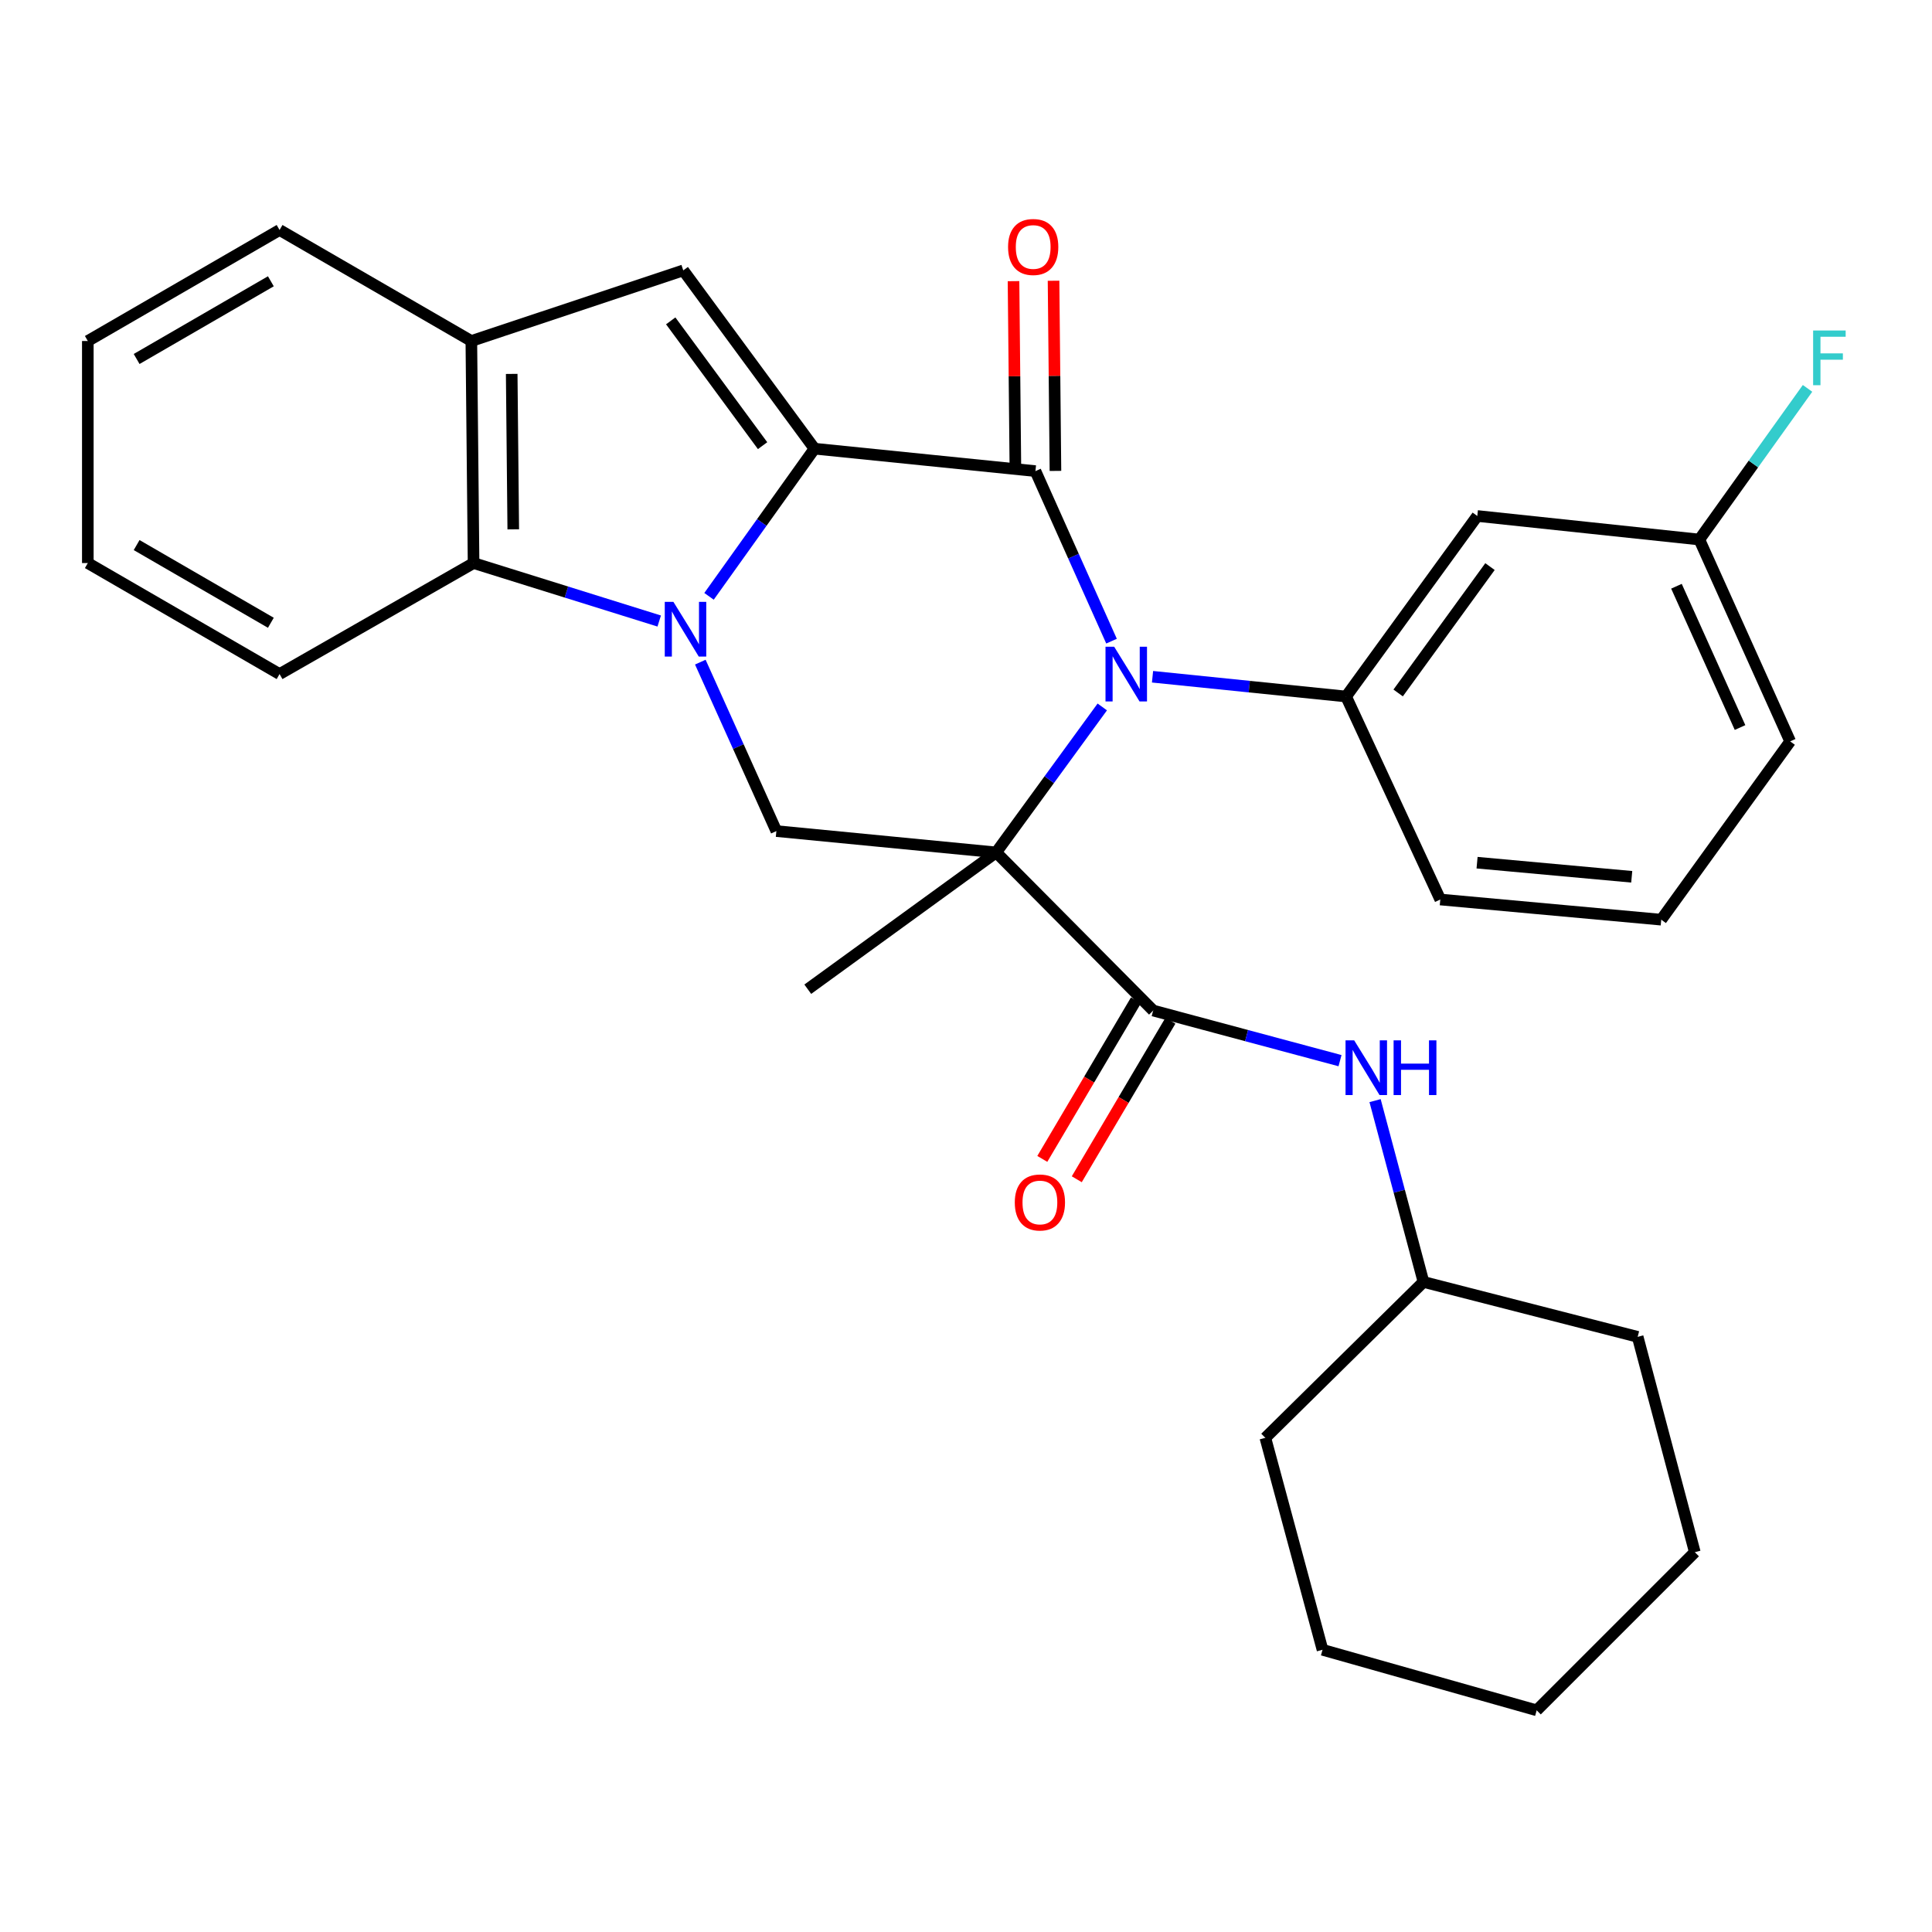 <?xml version='1.0' encoding='iso-8859-1'?>
<svg version='1.1' baseProfile='full'
              xmlns='http://www.w3.org/2000/svg'
                      xmlns:rdkit='http://www.rdkit.org/xml'
                      xmlns:xlink='http://www.w3.org/1999/xlink'
                  xml:space='preserve'
width='1000px' height='1000px' viewBox='0 0 1000 1000'>
<!-- END OF HEADER -->
<rect style='opacity:1.0;fill:#FFFFFF;stroke:none' width='1000' height='1000' x='0' y='0'> </rect>
<path class='bond-1' d='M 515.625,441.207 L 543.081,403.56' style='fill:none;fill-rule:evenodd;stroke:#000000;stroke-width:6px;stroke-linecap:butt;stroke-linejoin:miter;stroke-opacity:1' />
<path class='bond-1' d='M 543.081,403.56 L 570.537,365.913' style='fill:none;fill-rule:evenodd;stroke:#0000FF;stroke-width:6px;stroke-linecap:butt;stroke-linejoin:miter;stroke-opacity:1' />
<path class='bond-4' d='M 515.625,441.207 L 596.885,523.054' style='fill:none;fill-rule:evenodd;stroke:#000000;stroke-width:6px;stroke-linecap:butt;stroke-linejoin:miter;stroke-opacity:1' />
<path class='bond-5' d='M 515.625,441.207 L 401.849,430.169' style='fill:none;fill-rule:evenodd;stroke:#000000;stroke-width:6px;stroke-linecap:butt;stroke-linejoin:miter;stroke-opacity:1' />
<path class='bond-14' d='M 515.625,441.207 L 418.101,512.016' style='fill:none;fill-rule:evenodd;stroke:#000000;stroke-width:6px;stroke-linecap:butt;stroke-linejoin:miter;stroke-opacity:1' />
<path class='bond-0' d='M 421.588,232.232 L 394.288,270.447' style='fill:none;fill-rule:evenodd;stroke:#000000;stroke-width:6px;stroke-linecap:butt;stroke-linejoin:miter;stroke-opacity:1' />
<path class='bond-0' d='M 394.288,270.447 L 366.987,308.661' style='fill:none;fill-rule:evenodd;stroke:#0000FF;stroke-width:6px;stroke-linecap:butt;stroke-linejoin:miter;stroke-opacity:1' />
<path class='bond-6' d='M 421.588,232.232 L 353.657,139.957' style='fill:none;fill-rule:evenodd;stroke:#000000;stroke-width:6px;stroke-linecap:butt;stroke-linejoin:miter;stroke-opacity:1' />
<path class='bond-6' d='M 394.714,230.674 L 347.162,166.081' style='fill:none;fill-rule:evenodd;stroke:#000000;stroke-width:6px;stroke-linecap:butt;stroke-linejoin:miter;stroke-opacity:1' />
<path class='bond-30' d='M 421.588,232.232 L 535.94,243.846' style='fill:none;fill-rule:evenodd;stroke:#000000;stroke-width:6px;stroke-linecap:butt;stroke-linejoin:miter;stroke-opacity:1' />
<path class='bond-3' d='M 575.323,331.86 L 555.631,287.853' style='fill:none;fill-rule:evenodd;stroke:#0000FF;stroke-width:6px;stroke-linecap:butt;stroke-linejoin:miter;stroke-opacity:1' />
<path class='bond-3' d='M 555.631,287.853 L 535.94,243.846' style='fill:none;fill-rule:evenodd;stroke:#000000;stroke-width:6px;stroke-linecap:butt;stroke-linejoin:miter;stroke-opacity:1' />
<path class='bond-7' d='M 596.546,350.285 L 646.64,355.398' style='fill:none;fill-rule:evenodd;stroke:#0000FF;stroke-width:6px;stroke-linecap:butt;stroke-linejoin:miter;stroke-opacity:1' />
<path class='bond-7' d='M 646.64,355.398 L 696.734,360.511' style='fill:none;fill-rule:evenodd;stroke:#000000;stroke-width:6px;stroke-linecap:butt;stroke-linejoin:miter;stroke-opacity:1' />
<path class='bond-2' d='M 362.483,342.717 L 382.166,386.443' style='fill:none;fill-rule:evenodd;stroke:#0000FF;stroke-width:6px;stroke-linecap:butt;stroke-linejoin:miter;stroke-opacity:1' />
<path class='bond-2' d='M 382.166,386.443 L 401.849,430.169' style='fill:none;fill-rule:evenodd;stroke:#000000;stroke-width:6px;stroke-linecap:butt;stroke-linejoin:miter;stroke-opacity:1' />
<path class='bond-8' d='M 341.206,321.442 L 293.162,306.441' style='fill:none;fill-rule:evenodd;stroke:#0000FF;stroke-width:6px;stroke-linecap:butt;stroke-linejoin:miter;stroke-opacity:1' />
<path class='bond-8' d='M 293.162,306.441 L 245.118,291.439' style='fill:none;fill-rule:evenodd;stroke:#000000;stroke-width:6px;stroke-linecap:butt;stroke-linejoin:miter;stroke-opacity:1' />
<path class='bond-12' d='M 546.298,243.742 L 545.806,194.528' style='fill:none;fill-rule:evenodd;stroke:#000000;stroke-width:6px;stroke-linecap:butt;stroke-linejoin:miter;stroke-opacity:1' />
<path class='bond-12' d='M 545.806,194.528 L 545.313,145.315' style='fill:none;fill-rule:evenodd;stroke:#FF0000;stroke-width:6px;stroke-linecap:butt;stroke-linejoin:miter;stroke-opacity:1' />
<path class='bond-12' d='M 525.581,243.949 L 525.089,194.736' style='fill:none;fill-rule:evenodd;stroke:#000000;stroke-width:6px;stroke-linecap:butt;stroke-linejoin:miter;stroke-opacity:1' />
<path class='bond-12' d='M 525.089,194.736 L 524.596,145.522' style='fill:none;fill-rule:evenodd;stroke:#FF0000;stroke-width:6px;stroke-linecap:butt;stroke-linejoin:miter;stroke-opacity:1' />
<path class='bond-10' d='M 596.885,523.054 L 645.238,536.027' style='fill:none;fill-rule:evenodd;stroke:#000000;stroke-width:6px;stroke-linecap:butt;stroke-linejoin:miter;stroke-opacity:1' />
<path class='bond-10' d='M 645.238,536.027 L 693.59,548.999' style='fill:none;fill-rule:evenodd;stroke:#0000FF;stroke-width:6px;stroke-linecap:butt;stroke-linejoin:miter;stroke-opacity:1' />
<path class='bond-13' d='M 587.966,517.786 L 563.731,558.816' style='fill:none;fill-rule:evenodd;stroke:#000000;stroke-width:6px;stroke-linecap:butt;stroke-linejoin:miter;stroke-opacity:1' />
<path class='bond-13' d='M 563.731,558.816 L 539.495,599.846' style='fill:none;fill-rule:evenodd;stroke:#FF0000;stroke-width:6px;stroke-linecap:butt;stroke-linejoin:miter;stroke-opacity:1' />
<path class='bond-13' d='M 605.804,528.323 L 581.569,569.352' style='fill:none;fill-rule:evenodd;stroke:#000000;stroke-width:6px;stroke-linecap:butt;stroke-linejoin:miter;stroke-opacity:1' />
<path class='bond-13' d='M 581.569,569.352 L 557.334,610.382' style='fill:none;fill-rule:evenodd;stroke:#FF0000;stroke-width:6px;stroke-linecap:butt;stroke-linejoin:miter;stroke-opacity:1' />
<path class='bond-31' d='M 353.657,139.957 L 243.967,176.501' style='fill:none;fill-rule:evenodd;stroke:#000000;stroke-width:6px;stroke-linecap:butt;stroke-linejoin:miter;stroke-opacity:1' />
<path class='bond-11' d='M 696.734,360.511 L 764.643,267.073' style='fill:none;fill-rule:evenodd;stroke:#000000;stroke-width:6px;stroke-linecap:butt;stroke-linejoin:miter;stroke-opacity:1' />
<path class='bond-11' d='M 723.68,358.675 L 771.216,293.269' style='fill:none;fill-rule:evenodd;stroke:#000000;stroke-width:6px;stroke-linecap:butt;stroke-linejoin:miter;stroke-opacity:1' />
<path class='bond-17' d='M 696.734,360.511 L 745.49,465.585' style='fill:none;fill-rule:evenodd;stroke:#000000;stroke-width:6px;stroke-linecap:butt;stroke-linejoin:miter;stroke-opacity:1' />
<path class='bond-9' d='M 245.118,291.439 L 243.967,176.501' style='fill:none;fill-rule:evenodd;stroke:#000000;stroke-width:6px;stroke-linecap:butt;stroke-linejoin:miter;stroke-opacity:1' />
<path class='bond-9' d='M 265.662,273.991 L 264.856,193.534' style='fill:none;fill-rule:evenodd;stroke:#000000;stroke-width:6px;stroke-linecap:butt;stroke-linejoin:miter;stroke-opacity:1' />
<path class='bond-19' d='M 245.118,291.439 L 144.705,348.897' style='fill:none;fill-rule:evenodd;stroke:#000000;stroke-width:6px;stroke-linecap:butt;stroke-linejoin:miter;stroke-opacity:1' />
<path class='bond-20' d='M 243.967,176.501 L 144.705,119.043' style='fill:none;fill-rule:evenodd;stroke:#000000;stroke-width:6px;stroke-linecap:butt;stroke-linejoin:miter;stroke-opacity:1' />
<path class='bond-16' d='M 711.732,569.675 L 724.26,616.599' style='fill:none;fill-rule:evenodd;stroke:#0000FF;stroke-width:6px;stroke-linecap:butt;stroke-linejoin:miter;stroke-opacity:1' />
<path class='bond-16' d='M 724.26,616.599 L 736.789,663.522' style='fill:none;fill-rule:evenodd;stroke:#000000;stroke-width:6px;stroke-linecap:butt;stroke-linejoin:miter;stroke-opacity:1' />
<path class='bond-15' d='M 764.643,267.073 L 879.57,279.262' style='fill:none;fill-rule:evenodd;stroke:#000000;stroke-width:6px;stroke-linecap:butt;stroke-linejoin:miter;stroke-opacity:1' />
<path class='bond-18' d='M 879.57,279.262 L 907.575,240.143' style='fill:none;fill-rule:evenodd;stroke:#000000;stroke-width:6px;stroke-linecap:butt;stroke-linejoin:miter;stroke-opacity:1' />
<path class='bond-18' d='M 907.575,240.143 L 935.58,201.025' style='fill:none;fill-rule:evenodd;stroke:#33CCCC;stroke-width:6px;stroke-linecap:butt;stroke-linejoin:miter;stroke-opacity:1' />
<path class='bond-32' d='M 879.57,279.262 L 926.588,383.738' style='fill:none;fill-rule:evenodd;stroke:#000000;stroke-width:6px;stroke-linecap:butt;stroke-linejoin:miter;stroke-opacity:1' />
<path class='bond-32' d='M 867.73,303.436 L 900.642,376.569' style='fill:none;fill-rule:evenodd;stroke:#000000;stroke-width:6px;stroke-linecap:butt;stroke-linejoin:miter;stroke-opacity:1' />
<path class='bond-23' d='M 736.789,663.522 L 847.653,691.951' style='fill:none;fill-rule:evenodd;stroke:#000000;stroke-width:6px;stroke-linecap:butt;stroke-linejoin:miter;stroke-opacity:1' />
<path class='bond-24' d='M 736.789,663.522 L 654.941,744.218' style='fill:none;fill-rule:evenodd;stroke:#000000;stroke-width:6px;stroke-linecap:butt;stroke-linejoin:miter;stroke-opacity:1' />
<path class='bond-21' d='M 745.49,465.585 L 859.853,476.025' style='fill:none;fill-rule:evenodd;stroke:#000000;stroke-width:6px;stroke-linecap:butt;stroke-linejoin:miter;stroke-opacity:1' />
<path class='bond-21' d='M 764.528,446.519 L 844.582,453.826' style='fill:none;fill-rule:evenodd;stroke:#000000;stroke-width:6px;stroke-linecap:butt;stroke-linejoin:miter;stroke-opacity:1' />
<path class='bond-25' d='M 144.705,348.897 L 45.455,291.439' style='fill:none;fill-rule:evenodd;stroke:#000000;stroke-width:6px;stroke-linecap:butt;stroke-linejoin:miter;stroke-opacity:1' />
<path class='bond-25' d='M 140.197,322.348 L 70.722,282.128' style='fill:none;fill-rule:evenodd;stroke:#000000;stroke-width:6px;stroke-linecap:butt;stroke-linejoin:miter;stroke-opacity:1' />
<path class='bond-33' d='M 144.705,119.043 L 45.455,176.501' style='fill:none;fill-rule:evenodd;stroke:#000000;stroke-width:6px;stroke-linecap:butt;stroke-linejoin:miter;stroke-opacity:1' />
<path class='bond-33' d='M 140.197,145.592 L 70.722,185.812' style='fill:none;fill-rule:evenodd;stroke:#000000;stroke-width:6px;stroke-linecap:butt;stroke-linejoin:miter;stroke-opacity:1' />
<path class='bond-22' d='M 859.853,476.025 L 926.588,383.738' style='fill:none;fill-rule:evenodd;stroke:#000000;stroke-width:6px;stroke-linecap:butt;stroke-linejoin:miter;stroke-opacity:1' />
<path class='bond-28' d='M 847.653,691.951 L 877.233,803.414' style='fill:none;fill-rule:evenodd;stroke:#000000;stroke-width:6px;stroke-linecap:butt;stroke-linejoin:miter;stroke-opacity:1' />
<path class='bond-27' d='M 654.941,744.218 L 684.533,853.931' style='fill:none;fill-rule:evenodd;stroke:#000000;stroke-width:6px;stroke-linecap:butt;stroke-linejoin:miter;stroke-opacity:1' />
<path class='bond-26' d='M 45.455,291.439 L 45.455,176.501' style='fill:none;fill-rule:evenodd;stroke:#000000;stroke-width:6px;stroke-linecap:butt;stroke-linejoin:miter;stroke-opacity:1' />
<path class='bond-29' d='M 684.533,853.931 L 795.386,885.261' style='fill:none;fill-rule:evenodd;stroke:#000000;stroke-width:6px;stroke-linecap:butt;stroke-linejoin:miter;stroke-opacity:1' />
<path class='bond-34' d='M 877.233,803.414 L 795.386,885.261' style='fill:none;fill-rule:evenodd;stroke:#000000;stroke-width:6px;stroke-linecap:butt;stroke-linejoin:miter;stroke-opacity:1' />
<path  class='atom-2' d='M 576.687 334.737
L 585.967 349.737
Q 586.887 351.217, 588.367 353.897
Q 589.847 356.577, 589.927 356.737
L 589.927 334.737
L 593.687 334.737
L 593.687 363.057
L 589.807 363.057
L 579.847 346.657
Q 578.687 344.737, 577.447 342.537
Q 576.247 340.337, 575.887 339.657
L 575.887 363.057
L 572.207 363.057
L 572.207 334.737
L 576.687 334.737
' fill='#0000FF'/>
<path  class='atom-3' d='M 348.559 311.533
L 357.839 326.533
Q 358.759 328.013, 360.239 330.693
Q 361.719 333.373, 361.799 333.533
L 361.799 311.533
L 365.559 311.533
L 365.559 339.853
L 361.679 339.853
L 351.719 323.453
Q 350.559 321.533, 349.319 319.333
Q 348.119 317.133, 347.759 316.453
L 347.759 339.853
L 344.079 339.853
L 344.079 311.533
L 348.559 311.533
' fill='#0000FF'/>
<path  class='atom-11' d='M 700.925 538.486
L 710.205 553.486
Q 711.125 554.966, 712.605 557.646
Q 714.085 560.326, 714.165 560.486
L 714.165 538.486
L 717.925 538.486
L 717.925 566.806
L 714.045 566.806
L 704.085 550.406
Q 702.925 548.486, 701.685 546.286
Q 700.485 544.086, 700.125 543.406
L 700.125 566.806
L 696.445 566.806
L 696.445 538.486
L 700.925 538.486
' fill='#0000FF'/>
<path  class='atom-11' d='M 721.325 538.486
L 725.165 538.486
L 725.165 550.526
L 739.645 550.526
L 739.645 538.486
L 743.485 538.486
L 743.485 566.806
L 739.645 566.806
L 739.645 553.726
L 725.165 553.726
L 725.165 566.806
L 721.325 566.806
L 721.325 538.486
' fill='#0000FF'/>
<path  class='atom-13' d='M 521.777 127.836
Q 521.777 121.036, 525.137 117.236
Q 528.497 113.436, 534.777 113.436
Q 541.057 113.436, 544.417 117.236
Q 547.777 121.036, 547.777 127.836
Q 547.777 134.716, 544.377 138.636
Q 540.977 142.516, 534.777 142.516
Q 528.537 142.516, 525.137 138.636
Q 521.777 134.756, 521.777 127.836
M 534.777 139.316
Q 539.097 139.316, 541.417 136.436
Q 543.777 133.516, 543.777 127.836
Q 543.777 122.276, 541.417 119.476
Q 539.097 116.636, 534.777 116.636
Q 530.457 116.636, 528.097 119.436
Q 525.777 122.236, 525.777 127.836
Q 525.777 133.556, 528.097 136.436
Q 530.457 139.316, 534.777 139.316
' fill='#FF0000'/>
<path  class='atom-14' d='M 525.253 622.396
Q 525.253 615.596, 528.613 611.796
Q 531.973 607.996, 538.253 607.996
Q 544.533 607.996, 547.893 611.796
Q 551.253 615.596, 551.253 622.396
Q 551.253 629.276, 547.853 633.196
Q 544.453 637.076, 538.253 637.076
Q 532.013 637.076, 528.613 633.196
Q 525.253 629.316, 525.253 622.396
M 538.253 633.876
Q 542.573 633.876, 544.893 630.996
Q 547.253 628.076, 547.253 622.396
Q 547.253 616.836, 544.893 614.036
Q 542.573 611.196, 538.253 611.196
Q 533.933 611.196, 531.573 613.996
Q 529.253 616.796, 529.253 622.396
Q 529.253 628.116, 531.573 630.996
Q 533.933 633.876, 538.253 633.876
' fill='#FF0000'/>
<path  class='atom-19' d='M 938.471 171.065
L 955.311 171.065
L 955.311 174.305
L 942.271 174.305
L 942.271 182.905
L 953.871 182.905
L 953.871 186.185
L 942.271 186.185
L 942.271 199.385
L 938.471 199.385
L 938.471 171.065
' fill='#33CCCC'/>
</svg>
